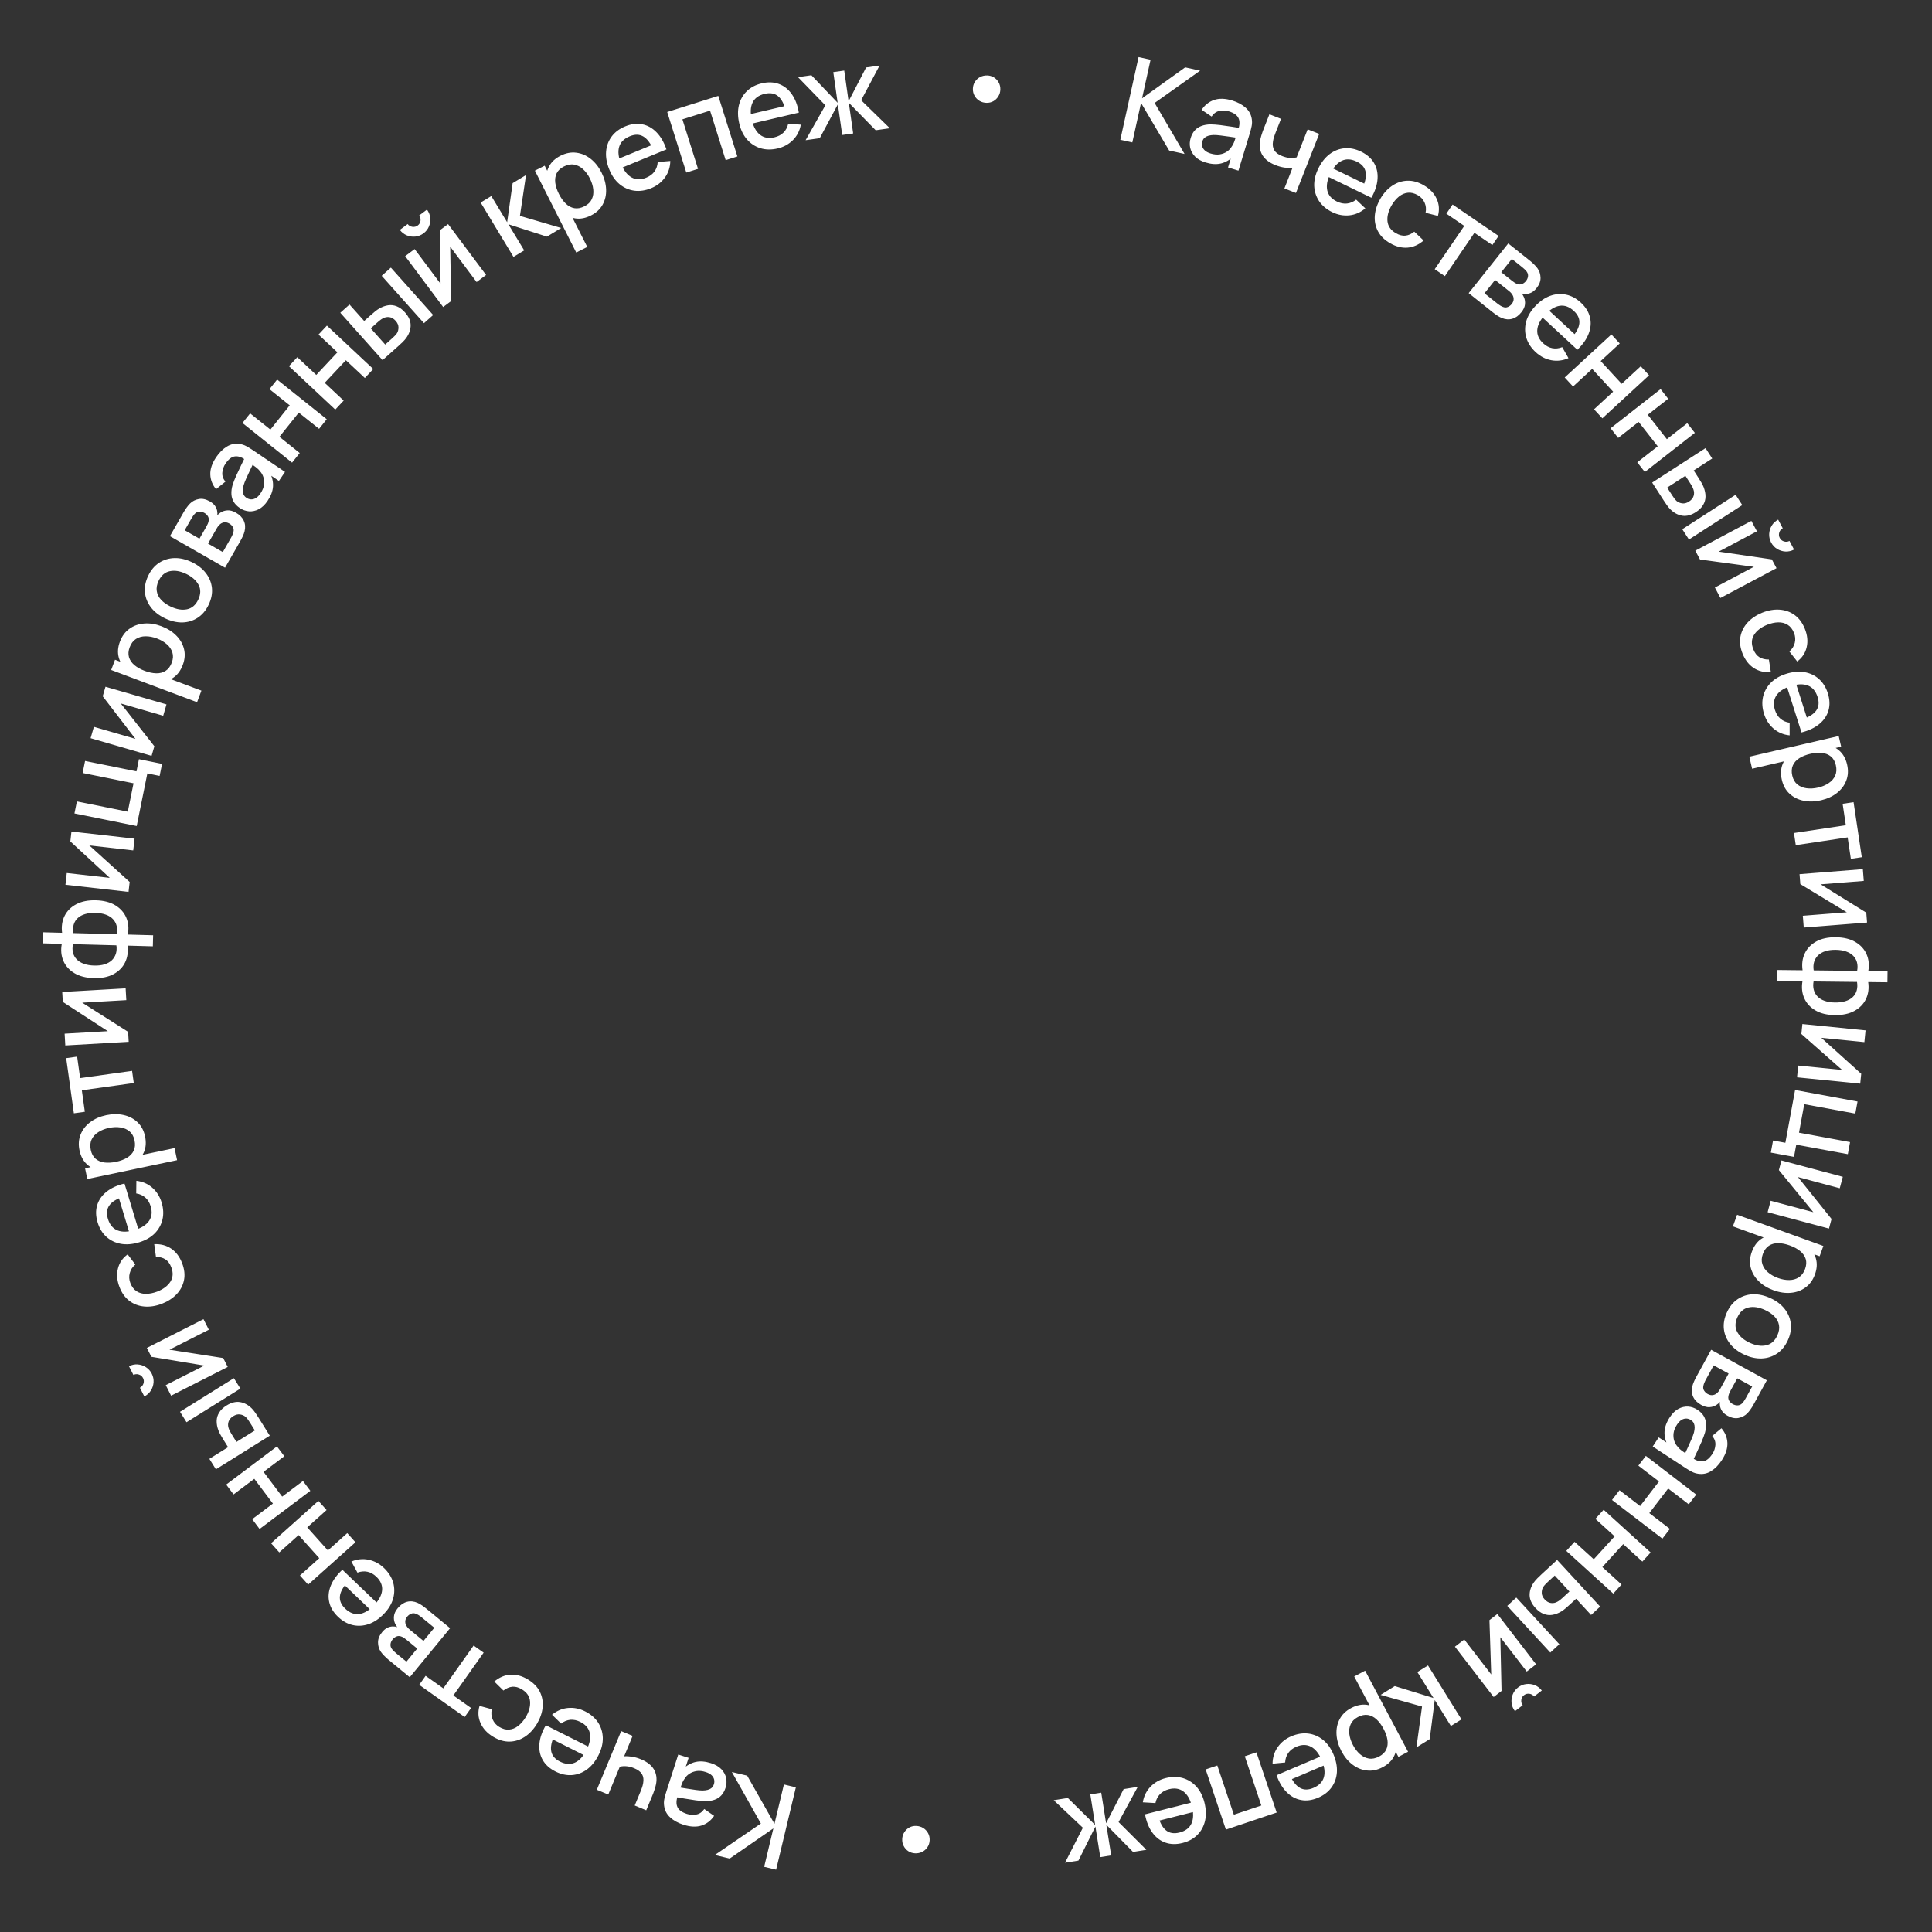 <?xml version="1.0" encoding="UTF-8"?> <svg xmlns="http://www.w3.org/2000/svg" width="230" height="230" viewBox="0 0 230 230" fill="none"><rect x="0" y="0" width="230" height="230" fill="#333333" stroke="none"/><path d="M133.37 16.637L135.543 6.794L136.972 7.109L135.958 11.703L141.093 8.019L142.871 8.412L137.456 12.256L141.019 18.326L139.187 17.921L135.837 12.25L134.799 16.953L133.37 16.637ZM143.529 19.343C142.994 19.18 142.575 18.946 142.273 18.639C141.973 18.328 141.778 17.981 141.69 17.598C141.607 17.212 141.626 16.823 141.746 16.43C141.857 16.064 142.02 15.762 142.234 15.524C142.447 15.287 142.711 15.111 143.024 14.997C143.338 14.878 143.699 14.814 144.106 14.807C144.456 14.811 144.845 14.839 145.273 14.891C145.701 14.944 146.147 15.006 146.613 15.08C147.083 15.155 147.548 15.228 148.009 15.3L147.415 15.427C147.596 14.862 147.604 14.406 147.436 14.057C147.275 13.706 146.893 13.438 146.291 13.255C145.911 13.139 145.536 13.123 145.164 13.205C144.794 13.282 144.485 13.505 144.236 13.873L143.053 13.074C143.42 12.508 143.91 12.118 144.521 11.904C145.137 11.691 145.863 11.712 146.697 11.966C147.345 12.164 147.873 12.447 148.283 12.815C148.699 13.181 148.945 13.636 149.023 14.182C149.067 14.454 149.062 14.726 149.009 14.997C148.955 15.269 148.883 15.556 148.79 15.86L147.434 20.313L146.195 19.936L146.699 18.282L146.875 18.57C146.407 19.032 145.9 19.329 145.352 19.46C144.811 19.587 144.203 19.549 143.529 19.343ZM144.126 18.274C144.523 18.395 144.886 18.43 145.213 18.378C145.543 18.322 145.828 18.212 146.068 18.046C146.309 17.88 146.492 17.687 146.618 17.467C146.759 17.276 146.875 17.047 146.965 16.782C147.06 16.519 147.132 16.306 147.181 16.146L147.586 16.452C147.123 16.384 146.703 16.322 146.325 16.265C145.947 16.209 145.603 16.163 145.292 16.126C144.987 16.087 144.709 16.069 144.46 16.071C144.248 16.079 144.051 16.107 143.871 16.155C143.695 16.204 143.542 16.282 143.412 16.388C143.286 16.496 143.194 16.646 143.136 16.838C143.079 17.026 143.073 17.214 143.118 17.404C143.164 17.588 143.268 17.757 143.432 17.909C143.595 18.061 143.827 18.183 144.126 18.274ZM152.906 22.431L153.87 19.982C153.583 20.009 153.263 19.999 152.911 19.951C152.561 19.898 152.208 19.802 151.852 19.661C151.131 19.378 150.614 18.989 150.302 18.495C149.996 17.998 149.898 17.418 150.009 16.755C150.046 16.559 150.093 16.362 150.151 16.164C150.211 15.962 150.27 15.779 150.329 15.617C150.392 15.456 150.439 15.337 150.47 15.259L151.121 13.604L152.502 14.148L151.851 15.802C151.806 15.915 151.752 16.067 151.687 16.257C151.624 16.442 151.578 16.63 151.548 16.819C151.477 17.242 151.528 17.598 151.7 17.887C151.874 18.171 152.187 18.402 152.638 18.579C152.964 18.707 153.273 18.782 153.567 18.802C153.866 18.819 154.131 18.796 154.362 18.731L155.674 15.396L157.048 15.937L154.28 22.972L152.906 22.431ZM158.611 25.26C157.935 24.931 157.413 24.496 157.043 23.954C156.68 23.409 156.484 22.803 156.455 22.135C156.433 21.465 156.592 20.78 156.932 20.079C157.293 19.336 157.745 18.759 158.287 18.348C158.833 17.938 159.428 17.706 160.072 17.651C160.717 17.595 161.37 17.728 162.034 18.05C162.726 18.387 163.238 18.835 163.568 19.394C163.9 19.95 164.042 20.582 163.994 21.29C163.95 22 163.705 22.75 163.259 23.54L161.943 22.901L162.175 22.422C162.55 21.629 162.682 20.972 162.572 20.452C162.466 19.933 162.115 19.529 161.519 19.24C160.859 18.92 160.263 18.887 159.73 19.142C159.196 19.396 158.739 19.916 158.358 20.701C157.995 21.448 157.88 22.108 158.012 22.681C158.145 23.249 158.525 23.685 159.151 23.988C159.562 24.188 159.962 24.268 160.349 24.228C160.743 24.186 161.109 24.031 161.446 23.765L162.538 24.8C161.978 25.281 161.348 25.558 160.648 25.633C159.949 25.704 159.27 25.58 158.611 25.26ZM157.749 20.865L158.248 19.838L163.103 22.195L162.604 23.222L157.749 20.865ZM165.474 28.945C164.805 28.555 164.323 28.075 164.029 27.504C163.736 26.933 163.615 26.314 163.669 25.649C163.726 24.985 163.945 24.322 164.327 23.658C164.723 22.987 165.199 22.468 165.753 22.1C166.311 21.728 166.911 21.532 167.554 21.513C168.197 21.493 168.85 21.676 169.511 22.062C170.224 22.478 170.73 23.01 171.027 23.659C171.328 24.309 171.38 24.99 171.181 25.701L169.712 25.331C169.801 24.891 169.761 24.487 169.592 24.119C169.43 23.748 169.165 23.456 168.798 23.242C168.383 23 167.985 22.901 167.603 22.943C167.225 22.982 166.872 23.133 166.545 23.396C166.219 23.659 165.927 24.008 165.669 24.441C165.281 25.116 165.117 25.75 165.177 26.341C165.241 26.935 165.572 27.406 166.168 27.754C166.576 27.991 166.958 28.09 167.316 28.05C167.681 28.009 168.032 27.852 168.369 27.578L169.475 28.628C168.89 29.141 168.252 29.425 167.56 29.481C166.871 29.533 166.175 29.354 165.474 28.945ZM170.8 32.048L174.32 26.891L172.186 25.435L172.928 24.348L178.404 28.085L177.662 29.172L175.528 27.716L172.008 32.873L170.8 32.048ZM174.843 34.895L179.553 28.981L182.154 31.053C182.325 31.189 182.488 31.337 182.642 31.495C182.799 31.65 182.929 31.798 183.031 31.939C183.264 32.262 183.385 32.633 183.397 33.054C183.411 33.471 183.252 33.887 182.92 34.303C182.731 34.541 182.535 34.712 182.331 34.818C182.13 34.921 181.919 34.98 181.699 34.995C181.599 34.999 181.501 34.995 181.403 34.983C181.306 34.971 181.215 34.95 181.132 34.919C181.25 35.049 181.345 35.202 181.418 35.38C181.535 35.646 181.577 35.93 181.545 36.233C181.519 36.534 181.374 36.851 181.11 37.183C180.793 37.581 180.43 37.838 180.021 37.954C179.616 38.067 179.196 38.031 178.764 37.848C178.593 37.777 178.414 37.68 178.228 37.555C178.044 37.433 177.867 37.303 177.695 37.167L174.843 34.895ZM176.723 34.916L178.344 36.206C178.421 36.268 178.514 36.33 178.624 36.394C178.734 36.458 178.838 36.508 178.935 36.543C179.14 36.623 179.331 36.623 179.508 36.543C179.688 36.466 179.84 36.351 179.962 36.198C180.128 35.99 180.205 35.78 180.194 35.569C180.187 35.353 180.113 35.161 179.975 34.991C179.922 34.907 179.853 34.828 179.769 34.755C179.684 34.681 179.61 34.62 179.548 34.571L177.988 33.328L176.723 34.916ZM178.721 32.408L180.002 33.428C180.108 33.513 180.22 33.593 180.338 33.669C180.459 33.742 180.573 33.794 180.679 33.825C180.865 33.883 181.044 33.877 181.215 33.804C181.389 33.728 181.537 33.613 181.659 33.46C181.793 33.292 181.874 33.112 181.902 32.919C181.93 32.727 181.888 32.544 181.775 32.371C181.698 32.25 181.592 32.133 181.456 32.018C181.327 31.904 181.244 31.831 181.207 31.802L179.981 30.826L178.721 32.408ZM182.831 41.934C182.28 41.424 181.906 40.856 181.71 40.229C181.521 39.603 181.509 38.966 181.675 38.319C181.848 37.671 182.199 37.062 182.729 36.489C183.29 35.883 183.889 35.462 184.527 35.226C185.169 34.993 185.806 34.943 186.438 35.077C187.071 35.211 187.658 35.528 188.199 36.029C188.764 36.552 189.124 37.129 189.277 37.76C189.434 38.388 189.386 39.034 189.134 39.698C188.886 40.365 188.434 41.011 187.778 41.638L186.704 40.644L187.066 40.254C187.655 39.603 187.972 39.013 188.017 38.483C188.066 37.956 187.847 37.468 187.361 37.018C186.823 36.52 186.262 36.316 185.678 36.404C185.093 36.493 184.505 36.858 183.912 37.498C183.348 38.108 183.046 38.706 183.006 39.292C182.969 39.875 183.206 40.402 183.717 40.874C184.052 41.185 184.411 41.377 184.794 41.452C185.183 41.526 185.578 41.484 185.978 41.327L186.722 42.635C186.047 42.932 185.363 43.015 184.671 42.883C183.983 42.748 183.369 42.432 182.831 41.934ZM183.282 37.478L184.057 36.641L188.019 40.306L187.244 41.144L183.282 37.478ZM186.274 44.938L191.833 39.815L192.824 40.89L190.555 42.983L193.055 45.695L195.325 43.603L196.316 44.678L190.757 49.802L189.766 48.727L192.041 46.63L189.541 43.917L187.266 46.014L186.274 44.938ZM191.737 50.981L197.691 46.322L198.593 47.474L196.162 49.377L198.435 52.282L200.866 50.38L201.768 51.532L195.814 56.191L194.913 55.039L197.349 53.132L195.076 50.227L192.639 52.133L191.737 50.981ZM196.688 57.45L203.039 53.349L203.836 54.584L201.631 56.008L202.17 56.843C202.287 57.024 202.408 57.22 202.535 57.433C202.661 57.646 202.755 57.835 202.818 58C202.967 58.387 203.041 58.759 203.038 59.116C203.035 59.473 202.94 59.807 202.752 60.118C202.57 60.43 202.281 60.713 201.885 60.969C201.332 61.326 200.799 61.468 200.284 61.394C199.774 61.318 199.304 61.072 198.874 60.655C198.737 60.521 198.594 60.35 198.443 60.142C198.298 59.935 198.168 59.742 198.051 59.562L196.688 57.45ZM198.473 58.047L199.085 58.994C199.15 59.096 199.228 59.207 199.317 59.328C199.406 59.448 199.498 59.552 199.594 59.641C199.767 59.789 199.987 59.884 200.252 59.924C200.516 59.964 200.79 59.893 201.072 59.711C201.362 59.523 201.545 59.3 201.622 59.039C201.701 58.783 201.693 58.526 201.6 58.27C201.562 58.15 201.51 58.031 201.444 57.912C201.381 57.797 201.318 57.691 201.255 57.593L200.643 56.646L198.473 58.047ZM200.273 63.002L206.624 58.901L207.417 60.13L201.066 64.231L200.273 63.002ZM210.852 64.587C210.679 64.261 210.601 63.92 210.617 63.563C210.635 63.209 210.736 62.881 210.918 62.578C211.101 62.275 211.357 62.036 211.687 61.861L212.232 62.887C212.026 62.997 211.888 63.165 211.818 63.392C211.749 63.619 211.769 63.836 211.878 64.042C211.99 64.252 212.158 64.39 212.383 64.455C212.61 64.525 212.827 64.505 213.033 64.396L213.578 65.422C213.248 65.597 212.907 65.675 212.553 65.657C212.2 65.638 211.871 65.536 211.566 65.349C211.263 65.167 211.025 64.913 210.852 64.587ZM211.491 67.64L204.814 71.187L204.154 69.944L208.797 67.478L202.381 66.606L201.823 65.555L208.499 62.008L209.159 63.251L204.609 65.668L210.936 66.595L211.491 67.64ZM207.456 77.825C207.165 77.108 207.078 76.433 207.194 75.802C207.311 75.17 207.594 74.607 208.043 74.113C208.494 73.623 209.073 73.232 209.781 72.94C210.505 72.651 211.199 72.531 211.863 72.579C212.531 72.625 213.126 72.837 213.646 73.215C214.167 73.593 214.572 74.137 214.859 74.846C215.17 75.611 215.244 76.341 215.083 77.036C214.923 77.736 214.548 78.306 213.956 78.747L213.02 77.556C213.359 77.262 213.574 76.918 213.666 76.523C213.764 76.131 213.733 75.738 213.573 75.345C213.393 74.899 213.139 74.577 212.811 74.377C212.488 74.176 212.116 74.08 211.697 74.089C211.278 74.098 210.833 74.195 210.365 74.38C209.644 74.677 209.127 75.078 208.813 75.583C208.501 76.093 208.475 76.667 208.734 77.307C208.911 77.744 209.154 78.056 209.461 78.243C209.775 78.433 210.149 78.524 210.583 78.514L210.817 80.02C210.04 80.068 209.361 79.903 208.78 79.525C208.203 79.144 207.761 78.578 207.456 77.825ZM210.015 85.015C209.787 84.299 209.742 83.62 209.88 82.978C210.024 82.34 210.328 81.78 210.792 81.299C211.261 80.821 211.867 80.464 212.61 80.227C213.397 79.976 214.126 79.905 214.798 80.014C215.471 80.127 216.049 80.398 216.534 80.827C217.018 81.255 217.372 81.82 217.597 82.523C217.831 83.256 217.859 83.936 217.681 84.561C217.507 85.184 217.148 85.723 216.602 86.176C216.057 86.634 215.345 86.974 214.466 87.195L214.021 85.802L214.528 85.64C215.361 85.364 215.928 85.007 216.229 84.568C216.531 84.134 216.581 83.601 216.38 82.97C216.157 82.272 215.77 81.817 215.218 81.606C214.665 81.396 213.974 81.423 213.142 81.688C212.351 81.941 211.793 82.312 211.47 82.802C211.15 83.291 211.096 83.867 211.308 84.529C211.447 84.965 211.664 85.309 211.961 85.562C212.263 85.819 212.627 85.977 213.053 86.037L213.055 87.542C212.321 87.468 211.686 87.203 211.148 86.747C210.616 86.29 210.238 85.713 210.015 85.015ZM212.604 81.36L213.691 81.013L215.331 86.155L214.244 86.502L212.604 81.36ZM212.125 92.838C211.962 92.134 211.996 91.503 212.226 90.947C212.461 90.389 212.844 89.92 213.374 89.539C213.903 89.158 214.536 88.882 215.273 88.711C216.009 88.541 216.699 88.508 217.341 88.614C217.984 88.723 218.529 88.976 218.975 89.371C219.426 89.769 219.733 90.316 219.893 91.012C220.053 91.703 220.021 92.338 219.795 92.917C219.576 93.5 219.204 93.995 218.681 94.404C218.162 94.811 217.532 95.1 216.791 95.272C216.055 95.442 215.359 95.46 214.705 95.324C214.056 95.191 213.504 94.914 213.047 94.493C212.591 94.076 212.284 93.525 212.125 92.838ZM208.255 90.084L218.894 87.622L219.187 88.891L213.888 90.117L213.926 90.281L208.586 91.516L208.255 90.084ZM213.368 92.342C213.474 92.797 213.676 93.145 213.977 93.387C214.278 93.633 214.641 93.784 215.066 93.839C215.496 93.898 215.954 93.871 216.441 93.758C216.923 93.647 217.342 93.471 217.698 93.23C218.055 92.994 218.315 92.697 218.476 92.339C218.637 91.98 218.663 91.565 218.554 91.092C218.451 90.646 218.257 90.303 217.971 90.063C217.687 89.827 217.332 89.684 216.909 89.633C216.486 89.587 216.02 89.623 215.511 89.741C215.002 89.859 214.568 90.031 214.208 90.258C213.849 90.485 213.592 90.772 213.437 91.119C213.283 91.466 213.26 91.874 213.368 92.342ZM213.568 99.166L219.743 98.243L219.361 95.689L220.663 95.494L221.643 102.05L220.341 102.245L219.959 99.69L213.784 100.613L213.568 99.166ZM222.27 109.828L214.734 110.423L214.623 109.02L219.864 108.607L214.326 105.252L214.232 104.066L221.768 103.471L221.879 104.873L216.743 105.279L222.177 108.648L222.27 109.828ZM211.577 115.475L214.594 115.509C214.485 114.77 214.572 114.101 214.854 113.502C215.136 112.904 215.59 112.43 216.214 112.083C216.839 111.735 217.615 111.566 218.544 111.577C219.473 111.587 220.248 111.773 220.869 112.135C221.49 112.496 221.935 112.98 222.204 113.585C222.472 114.19 222.544 114.86 222.419 115.596L224.708 115.622L224.693 116.938L222.405 116.912C222.513 117.651 222.426 118.319 222.144 118.918C221.862 119.517 221.406 119.99 220.777 120.338C220.148 120.686 219.369 120.854 218.44 120.844C217.512 120.834 216.739 120.648 216.122 120.286C215.506 119.924 215.063 119.441 214.795 118.836C214.526 118.231 214.454 117.561 214.579 116.825L211.562 116.791L211.577 115.475ZM215.917 115.523L221.089 115.581C221.159 115.204 221.151 114.861 221.066 114.552C220.981 114.248 220.827 113.987 220.606 113.77C220.389 113.553 220.104 113.384 219.75 113.263C219.402 113.143 218.994 113.08 218.527 113.074C218.061 113.069 217.652 113.123 217.3 113.236C216.949 113.353 216.66 113.52 216.434 113.737C216.212 113.959 216.055 114.221 215.963 114.523C215.875 114.825 215.86 115.159 215.917 115.523ZM215.902 116.839C215.837 117.203 215.845 117.536 215.926 117.841C216.006 118.145 216.155 118.408 216.372 118.63C216.589 118.856 216.871 119.03 217.22 119.15C217.573 119.276 217.986 119.341 218.457 119.346C218.933 119.351 219.347 119.298 219.698 119.185C220.054 119.072 220.343 118.91 220.564 118.698C220.791 118.485 220.948 118.226 221.035 117.919C221.123 117.616 221.136 117.276 221.075 116.897L215.902 116.839ZM221.456 129.006L213.934 128.253L214.074 126.853L219.305 127.377L214.45 123.092L214.569 121.908L222.091 122.661L221.951 124.061L216.825 123.548L221.574 127.829L221.456 129.006ZM211.078 135.776L212.544 136.046L213.702 129.761L221.137 131.131L220.872 132.57L214.793 131.45L214.168 134.843L220.246 135.964L219.981 137.402L213.841 136.271L213.573 137.723L210.813 137.215L211.078 135.776ZM217.736 146.26L210.433 144.308L210.796 142.948L215.875 144.306L211.772 139.297L212.079 138.147L219.383 140.099L219.019 141.458L214.042 140.128L218.042 145.117L217.736 146.26ZM208.551 149.03C208.797 148.35 209.168 147.839 209.664 147.497C210.164 147.157 210.74 146.971 211.392 146.939C212.044 146.907 212.725 147.019 213.436 147.277C214.147 147.534 214.743 147.881 215.225 148.319C215.706 148.76 216.026 149.268 216.185 149.842C216.347 150.422 216.307 151.048 216.064 151.719C215.823 152.386 215.45 152.901 214.946 153.265C214.445 153.635 213.864 153.849 213.203 153.907C212.546 153.967 211.86 153.868 211.144 153.609C210.434 153.351 209.841 152.988 209.365 152.518C208.893 152.054 208.58 151.522 208.425 150.92C208.269 150.322 208.311 149.692 208.551 149.03ZM206.799 144.614L217.067 148.33L216.624 149.555L211.51 147.704L211.453 147.862L206.299 145.996L206.799 144.614ZM209.864 149.289C209.705 149.728 209.686 150.13 209.807 150.497C209.926 150.867 210.148 151.191 210.475 151.468C210.804 151.751 211.204 151.977 211.673 152.147C212.138 152.316 212.586 152.396 213.016 152.388C213.444 152.384 213.823 152.275 214.153 152.062C214.483 151.849 214.731 151.515 214.896 151.058C215.052 150.628 215.075 150.235 214.966 149.878C214.856 149.525 214.636 149.212 214.308 148.94C213.978 148.671 213.568 148.448 213.076 148.271C212.585 148.093 212.127 148.001 211.702 147.996C211.277 147.991 210.905 148.093 210.587 148.3C210.269 148.507 210.028 148.837 209.864 149.289ZM205.579 156.248C205.892 155.56 206.318 155.034 206.858 154.669C207.398 154.305 208.003 154.108 208.672 154.079C209.344 154.056 210.037 154.207 210.75 154.532C211.468 154.858 212.035 155.286 212.451 155.813C212.872 156.343 213.118 156.929 213.19 157.572C213.266 158.216 213.15 158.876 212.843 159.552C212.53 160.24 212.103 160.766 211.563 161.131C211.023 161.495 210.419 161.692 209.749 161.721C209.08 161.749 208.391 161.603 207.681 161.28C206.963 160.953 206.394 160.525 205.974 159.996C205.556 159.472 205.306 158.887 205.226 158.241C205.15 157.596 205.268 156.932 205.579 156.248ZM206.834 156.819C206.535 157.477 206.532 158.069 206.827 158.592C207.125 159.122 207.624 159.547 208.325 159.865C209.043 160.192 209.691 160.287 210.271 160.151C210.853 160.021 211.292 159.631 211.588 158.981C211.79 158.535 211.856 158.121 211.783 157.739C211.715 157.36 211.534 157.019 211.241 156.716C210.952 156.416 210.574 156.159 210.107 155.947C209.385 155.618 208.732 155.521 208.148 155.655C207.564 155.79 207.126 156.178 206.834 156.819ZM203.711 160.688L210.339 164.323L208.74 167.239C208.634 167.431 208.517 167.617 208.387 167.795C208.261 167.976 208.137 168.129 208.015 168.254C207.737 168.538 207.392 168.721 206.979 168.804C206.571 168.888 206.133 168.803 205.667 168.547C205.401 168.401 205.198 168.237 205.059 168.054C204.924 167.873 204.83 167.676 204.778 167.461C204.756 167.364 204.743 167.266 204.739 167.168C204.734 167.069 204.74 166.977 204.756 166.89C204.648 167.027 204.513 167.148 204.35 167.25C204.108 167.41 203.835 167.5 203.532 167.52C203.23 167.546 202.893 167.457 202.521 167.252C202.075 167.008 201.76 166.694 201.576 166.311C201.396 165.93 201.36 165.511 201.467 165.054C201.508 164.874 201.573 164.681 201.665 164.476C201.754 164.274 201.851 164.077 201.957 163.885L203.711 160.688ZM204.01 162.544L203.013 164.361C202.966 164.447 202.92 164.549 202.876 164.669C202.832 164.788 202.8 164.899 202.782 165.001C202.738 165.216 202.771 165.404 202.879 165.565C202.986 165.73 203.125 165.859 203.297 165.954C203.53 166.082 203.75 166.122 203.956 166.076C204.167 166.032 204.344 165.927 204.489 165.761C204.562 165.695 204.628 165.614 204.686 165.518C204.744 165.422 204.792 165.339 204.83 165.27L205.789 163.52L204.01 162.544ZM206.82 164.086L206.033 165.522C205.968 165.641 205.908 165.765 205.852 165.894C205.801 166.026 205.77 166.147 205.757 166.257C205.731 166.451 205.768 166.625 205.869 166.782C205.973 166.94 206.112 167.067 206.284 167.161C206.472 167.264 206.663 167.313 206.857 167.308C207.052 167.303 207.225 167.23 207.376 167.09C207.482 166.993 207.58 166.869 207.67 166.715C207.761 166.569 207.818 166.475 207.84 166.434L208.594 165.059L206.82 164.086ZM198.783 168.727C199.09 168.259 199.433 167.923 199.812 167.719C200.195 167.518 200.582 167.429 200.975 167.452C201.368 167.481 201.737 167.609 202.08 167.834C202.4 168.044 202.644 168.285 202.812 168.556C202.98 168.828 203.075 169.13 203.097 169.463C203.122 169.798 203.082 170.162 202.975 170.555C202.873 170.89 202.736 171.255 202.566 171.651C202.395 172.047 202.21 172.458 202.008 172.884C201.804 173.314 201.603 173.74 201.405 174.163L201.45 173.556C201.941 173.889 202.377 174.024 202.758 173.962C203.141 173.906 203.505 173.615 203.85 173.088C204.068 172.756 204.189 172.4 204.215 172.021C204.244 171.644 204.117 171.285 203.834 170.943L204.934 170.031C205.374 170.543 205.611 171.122 205.644 171.769C205.675 172.42 205.451 173.111 204.972 173.84C204.601 174.406 204.181 174.834 203.713 175.124C203.245 175.42 202.738 175.528 202.193 175.45C201.919 175.415 201.66 175.335 201.414 175.207C201.169 175.079 200.913 174.929 200.648 174.755L196.755 172.202L197.465 171.119L198.911 172.067L198.586 172.155C198.273 171.576 198.131 171.006 198.159 170.444C198.188 169.889 198.396 169.316 198.783 168.727ZM199.642 169.6C199.414 169.947 199.279 170.285 199.236 170.615C199.197 170.946 199.223 171.251 199.315 171.528C199.406 171.806 199.54 172.036 199.716 172.218C199.86 172.408 200.046 172.583 200.275 172.744C200.502 172.909 200.685 173.038 200.826 173.13L200.418 173.432C200.613 173.008 200.791 172.622 200.951 172.275C201.112 171.928 201.253 171.611 201.375 171.322C201.498 171.041 201.594 170.78 201.662 170.54C201.714 170.334 201.742 170.137 201.747 169.951C201.75 169.768 201.718 169.6 201.652 169.445C201.584 169.294 201.465 169.163 201.298 169.053C201.134 168.946 200.955 168.887 200.76 168.877C200.57 168.869 200.379 168.923 200.187 169.037C199.995 169.151 199.813 169.338 199.642 169.6ZM195.935 173.321L201.932 177.925L201.041 179.085L198.592 177.205L196.346 180.131L198.795 182.011L197.904 183.172L191.907 178.568L192.798 177.407L195.252 179.292L197.498 176.365L195.044 174.481L195.935 173.321ZM190.911 179.733L196.506 184.817L195.522 185.9L193.237 183.824L190.756 186.554L193.041 188.63L192.057 189.713L186.462 184.629L187.446 183.546L189.736 185.627L192.217 182.897L189.927 180.816L190.911 179.733ZM185.369 185.704L190.494 191.262L189.414 192.258L187.634 190.328L186.903 191.002C186.746 191.148 186.573 191.301 186.385 191.462C186.196 191.623 186.026 191.748 185.874 191.838C185.519 192.051 185.165 192.187 184.812 192.245C184.46 192.304 184.115 192.267 183.776 192.134C183.438 192.008 183.109 191.772 182.79 191.425C182.343 190.942 182.113 190.44 182.097 189.921C182.085 189.406 182.248 188.9 182.585 188.405C182.693 188.248 182.837 188.077 183.017 187.893C183.196 187.715 183.364 187.553 183.522 187.408L185.369 185.704ZM185.086 187.565L184.257 188.329C184.168 188.412 184.072 188.507 183.968 188.615C183.865 188.723 183.778 188.832 183.707 188.941C183.59 189.138 183.535 189.37 183.541 189.638C183.546 189.906 183.663 190.163 183.891 190.41C184.125 190.664 184.377 190.806 184.646 190.837C184.912 190.871 185.164 190.82 185.4 190.684C185.512 190.626 185.62 190.554 185.726 190.469C185.829 190.388 185.923 190.307 186.008 190.228L186.837 189.464L185.086 187.565ZM180.511 190.184L185.637 195.741L184.561 196.733L179.436 191.176L180.511 190.184ZM180.721 200.885C181.013 200.66 181.337 200.526 181.692 200.482C182.043 200.442 182.383 200.486 182.713 200.615C183.042 200.744 183.32 200.957 183.548 201.253L182.627 201.962C182.485 201.777 182.296 201.669 182.06 201.638C181.825 201.608 181.615 201.664 181.43 201.806C181.241 201.951 181.133 202.14 181.106 202.373C181.076 202.608 181.132 202.819 181.274 203.004L180.353 203.712C180.126 203.417 179.991 203.093 179.95 202.742C179.91 202.39 179.956 202.049 180.089 201.716C180.218 201.387 180.429 201.11 180.721 200.885ZM177.817 202.025L173.205 196.035L174.32 195.177L177.527 199.342L177.315 192.871L178.258 192.145L182.87 198.135L181.755 198.993L178.612 194.911L178.755 201.303L177.817 202.025ZM169.999 198.267L173.985 204.691L172.725 205.474L170.803 202.383L170.204 207.041L168.623 208.025L169.29 203.159L164.358 201.774L166.046 200.725L170.655 202.145L168.733 199.054L169.999 198.267ZM160.848 203.342C161.487 203.003 162.105 202.874 162.702 202.953C163.301 203.037 163.853 203.286 164.358 203.7C164.862 204.114 165.291 204.655 165.645 205.323C165.999 205.991 166.208 206.649 166.271 207.297C166.33 207.947 166.226 208.538 165.959 209.071C165.69 209.609 165.24 210.046 164.609 210.38C163.982 210.712 163.36 210.844 162.743 210.775C162.123 210.712 161.549 210.48 161.02 210.079C160.493 209.683 160.051 209.148 159.695 208.476C159.341 207.808 159.146 207.14 159.109 206.473C159.071 205.812 159.196 205.207 159.486 204.658C159.772 204.11 160.226 203.672 160.848 203.342ZM162.516 198.893L167.628 208.543L166.478 209.152L163.931 204.346L163.783 204.425L161.217 199.582L162.516 198.893ZM161.647 204.416C161.235 204.634 160.95 204.92 160.794 205.272C160.633 205.626 160.58 206.016 160.636 206.44C160.69 206.871 160.834 207.307 161.068 207.749C161.3 208.186 161.577 208.545 161.901 208.828C162.221 209.113 162.575 209.287 162.963 209.351C163.35 209.415 163.759 209.333 164.188 209.106C164.592 208.892 164.873 208.616 165.032 208.278C165.187 207.943 165.235 207.564 165.175 207.141C165.11 206.721 164.956 206.28 164.711 205.818C164.467 205.356 164.188 204.981 163.877 204.692C163.565 204.403 163.222 204.228 162.847 204.168C162.472 204.108 162.072 204.191 161.647 204.416ZM153.727 206.701C154.419 206.407 155.09 206.298 155.742 206.376C156.391 206.459 156.977 206.709 157.5 207.126C158.02 207.549 158.432 208.119 158.738 208.836C159.061 209.595 159.2 210.315 159.155 210.994C159.105 211.674 158.89 212.276 158.508 212.798C158.127 213.321 157.598 213.727 156.919 214.016C156.211 214.317 155.537 214.409 154.899 214.291C154.261 214.177 153.692 213.869 153.189 213.368C152.682 212.869 152.277 212.191 151.974 211.337L153.32 210.763L153.528 211.253C153.881 212.056 154.289 212.587 154.755 212.845C155.215 213.106 155.751 213.106 156.36 212.846C157.034 212.559 157.45 212.131 157.609 211.561C157.767 210.992 157.675 210.305 157.333 209.503C157.007 208.738 156.585 208.218 156.067 207.942C155.55 207.67 154.972 207.67 154.332 207.943C153.912 208.122 153.589 208.371 153.365 208.69C153.138 209.015 153.014 209.392 152.995 209.821L151.496 209.965C151.501 209.227 151.706 208.57 152.109 207.992C152.514 207.419 153.053 206.989 153.727 206.701ZM157.609 208.936L158.056 209.986L153.091 212.101L152.644 211.051L157.609 208.936ZM149.577 208.615L151.986 215.781L145.941 217.813L143.532 210.647L144.919 210.18L146.888 216.039L150.159 214.94L148.19 209.081L149.577 208.615ZM138.757 211.683C139.485 211.499 140.165 211.495 140.797 211.672C141.426 211.854 141.967 212.191 142.419 212.684C142.867 213.181 143.187 213.808 143.379 214.563C143.582 215.364 143.608 216.096 143.459 216.76C143.305 217.425 142.999 217.986 142.542 218.444C142.085 218.901 141.499 219.221 140.785 219.402C140.038 219.591 139.358 219.578 138.745 219.362C138.134 219.151 137.618 218.76 137.198 218.187C136.774 217.616 136.478 216.884 136.31 215.993L137.729 215.634L137.859 216.149C138.084 216.998 138.406 217.585 138.826 217.912C139.241 218.24 139.77 218.323 140.412 218.16C141.122 217.98 141.599 217.621 141.843 217.083C142.087 216.544 142.102 215.852 141.888 215.006C141.684 214.201 141.347 213.622 140.877 213.269C140.409 212.921 139.837 212.832 139.163 213.003C138.72 213.115 138.363 213.311 138.092 213.592C137.818 213.878 137.638 214.232 137.552 214.653L136.049 214.564C136.168 213.836 136.471 213.218 136.959 212.709C137.447 212.205 138.047 211.863 138.757 211.683ZM142.248 214.489L142.528 215.595L137.296 216.92L137.016 215.814L142.248 214.489ZM135.447 212.725L133.164 216.915L136.474 220.217L134.883 220.469L131.706 217.239L132.284 220.882L130.984 221.089L130.406 217.445L128.385 221.501L126.788 221.755L128.912 217.59L125.443 214.313L127.123 214.047L130.377 217.265L129.799 213.622L131.099 213.416L131.677 217.059L133.767 212.992L135.447 212.725ZM109.093 217.375C109.4 217.391 109.676 217.476 109.921 217.629C110.165 217.786 110.355 217.992 110.491 218.247C110.628 218.502 110.688 218.783 110.672 219.091C110.656 219.403 110.566 219.679 110.404 219.918C110.242 220.157 110.032 220.34 109.773 220.467C109.514 220.593 109.231 220.649 108.923 220.633C108.634 220.618 108.372 220.534 108.137 220.382C107.902 220.229 107.719 220.026 107.587 219.771C107.451 219.516 107.391 219.233 107.407 218.921C107.423 218.613 107.512 218.34 107.674 218.1C107.832 217.861 108.035 217.675 108.285 217.543C108.535 217.416 108.804 217.36 109.093 217.375ZM94.745 212.781L92.395 222.584L90.972 222.242L92.069 217.668L86.868 221.258L85.098 220.834L90.581 217.088L87.128 210.955L88.952 211.392L92.2 217.123L93.323 212.44L94.745 212.781ZM84.634 209.9C85.167 210.071 85.582 210.313 85.879 210.624C86.175 210.939 86.364 211.289 86.446 211.673C86.523 212.061 86.498 212.45 86.373 212.841C86.255 213.205 86.088 213.504 85.871 213.738C85.654 213.973 85.388 214.144 85.073 214.254C84.757 214.368 84.395 214.426 83.988 214.428C83.638 214.418 83.25 214.384 82.823 214.325C82.395 214.267 81.95 214.197 81.485 214.116C81.017 214.034 80.552 213.954 80.093 213.875L80.689 213.758C80.499 214.319 80.485 214.775 80.646 215.126C80.802 215.48 81.18 215.753 81.78 215.946C82.157 216.067 82.533 216.09 82.905 216.013C83.276 215.942 83.589 215.723 83.843 215.359L85.014 216.176C84.638 216.737 84.143 217.119 83.528 217.324C82.909 217.527 82.184 217.495 81.353 217.228C80.709 217.021 80.185 216.73 79.781 216.355C79.371 215.984 79.131 215.524 79.062 214.977C79.022 214.705 79.031 214.433 79.088 214.163C79.146 213.892 79.223 213.605 79.32 213.303L80.744 208.871L81.977 209.267L81.448 210.914L81.277 210.623C81.751 210.168 82.263 209.879 82.812 209.756C83.356 209.637 83.963 209.685 84.634 209.9ZM84.021 210.961C83.626 210.834 83.263 210.793 82.935 210.84C82.605 210.891 82.318 210.997 82.075 211.159C81.832 211.321 81.646 211.511 81.517 211.73C81.373 211.919 81.253 212.145 81.159 212.409C81.06 212.671 80.985 212.882 80.933 213.042L80.534 212.73C80.995 212.805 81.414 212.873 81.791 212.935C82.168 212.998 82.512 213.049 82.822 213.09C83.127 213.134 83.404 213.157 83.653 213.158C83.866 213.153 84.062 213.128 84.243 213.083C84.42 213.037 84.574 212.962 84.706 212.857C84.833 212.751 84.927 212.602 84.989 212.411C85.049 212.224 85.058 212.036 85.016 211.846C84.972 211.661 84.87 211.491 84.709 211.336C84.548 211.181 84.319 211.056 84.021 210.961ZM75.312 206.653L74.303 209.084C74.59 209.061 74.909 209.078 75.26 209.133C75.61 209.192 75.961 209.295 76.315 209.442C77.03 209.739 77.539 210.137 77.842 210.637C78.139 211.139 78.225 211.721 78.103 212.382C78.062 212.577 78.011 212.773 77.949 212.97C77.886 213.171 77.823 213.353 77.761 213.514C77.695 213.673 77.646 213.792 77.614 213.869L76.932 215.511L75.561 214.942L76.243 213.3C76.29 213.188 76.347 213.038 76.415 212.849C76.482 212.664 76.532 212.478 76.564 212.289C76.644 211.867 76.6 211.51 76.433 211.219C76.264 210.931 75.956 210.695 75.508 210.509C75.184 210.374 74.876 210.295 74.584 210.269C74.285 210.246 74.02 210.265 73.787 210.325L72.413 213.635L71.049 213.068L73.948 206.086L75.312 206.653ZM69.652 203.734C70.323 204.072 70.839 204.515 71.201 205.062C71.556 205.612 71.743 206.221 71.762 206.889C71.775 207.559 71.606 208.242 71.256 208.938C70.884 209.676 70.424 210.246 69.877 210.65C69.325 211.051 68.726 211.275 68.081 211.321C67.436 211.367 66.784 211.224 66.126 210.893C65.438 210.547 64.933 210.091 64.611 209.527C64.287 208.967 64.154 208.333 64.213 207.625C64.267 206.916 64.522 206.17 64.98 205.386L66.286 206.044L66.047 206.519C65.661 207.307 65.519 207.962 65.622 208.484C65.721 209.004 66.066 209.413 66.658 209.711C67.312 210.041 67.908 210.082 68.445 209.835C68.982 209.588 69.447 209.075 69.839 208.296C70.213 207.554 70.338 206.896 70.214 206.321C70.089 205.751 69.715 205.31 69.094 204.997C68.686 204.791 68.287 204.706 67.899 204.74C67.504 204.777 67.137 204.926 66.796 205.188L65.719 204.136C66.286 203.664 66.92 203.395 67.621 203.331C68.321 203.27 68.998 203.404 69.652 203.734ZM70.45 208.141L69.937 209.16L65.117 206.733L65.63 205.714L70.45 208.141ZM62.85 199.939C63.513 200.341 63.986 200.829 64.27 201.405C64.553 201.981 64.663 202.602 64.598 203.267C64.529 203.929 64.299 204.589 63.906 205.245C63.497 205.909 63.013 206.42 62.452 206.779C61.888 207.141 61.285 207.326 60.641 207.334C59.998 207.342 59.349 207.148 58.694 206.751C57.988 206.323 57.492 205.782 57.206 205.128C56.916 204.472 56.877 203.79 57.087 203.083L58.55 203.479C58.454 203.917 58.486 204.322 58.649 204.693C58.805 205.066 59.064 205.363 59.427 205.583C59.838 205.832 60.235 205.939 60.617 205.903C60.996 205.871 61.351 205.727 61.682 205.469C62.013 205.211 62.312 204.868 62.577 204.439C62.977 203.771 63.152 203.14 63.102 202.548C63.048 201.953 62.726 201.476 62.135 201.118C61.732 200.874 61.352 200.768 60.993 200.802C60.628 200.837 60.274 200.988 59.932 201.255L58.844 200.186C59.438 199.684 60.081 199.411 60.774 199.367C61.464 199.327 62.156 199.518 62.85 199.939ZM57.578 196.744L53.971 201.841L56.08 203.333L55.319 204.407L49.908 200.578L50.669 199.504L52.777 200.996L56.384 195.899L57.578 196.744ZM53.584 193.831L48.782 199.67L46.214 197.559C46.045 197.419 45.884 197.269 45.733 197.108C45.578 196.951 45.451 196.801 45.35 196.658C45.123 196.332 45.007 195.959 45.003 195.538C44.995 195.121 45.16 194.707 45.498 194.296C45.691 194.062 45.89 193.893 46.095 193.79C46.298 193.691 46.51 193.636 46.731 193.624C46.83 193.621 46.928 193.626 47.026 193.64C47.123 193.654 47.213 193.677 47.296 193.708C47.18 193.577 47.087 193.422 47.017 193.243C46.904 192.976 46.867 192.691 46.904 192.389C46.934 192.087 47.084 191.773 47.354 191.445C47.677 191.052 48.044 190.801 48.454 190.691C48.861 190.585 49.28 190.627 49.71 190.817C49.879 190.89 50.056 190.991 50.241 191.119C50.422 191.243 50.598 191.376 50.767 191.515L53.584 193.831ZM51.704 193.781L50.104 192.465C50.028 192.402 49.936 192.339 49.827 192.273C49.717 192.207 49.615 192.156 49.518 192.119C49.315 192.036 49.123 192.033 48.945 192.11C48.764 192.184 48.611 192.297 48.486 192.448C48.317 192.654 48.236 192.862 48.244 193.074C48.248 193.289 48.318 193.483 48.454 193.655C48.506 193.74 48.573 193.819 48.657 193.894C48.74 193.969 48.813 194.031 48.874 194.082L50.415 195.349L51.704 193.781ZM49.668 196.257L48.403 195.217C48.298 195.131 48.188 195.049 48.07 194.971C47.95 194.896 47.837 194.842 47.731 194.81C47.547 194.748 47.368 194.752 47.196 194.822C47.02 194.896 46.871 195.008 46.746 195.159C46.61 195.325 46.526 195.504 46.495 195.696C46.464 195.888 46.503 196.072 46.613 196.246C46.688 196.368 46.793 196.488 46.927 196.604C47.054 196.721 47.136 196.794 47.172 196.824L48.383 197.82L49.668 196.257ZM45.71 186.663C46.253 187.183 46.617 187.757 46.803 188.387C46.981 189.017 46.982 189.654 46.805 190.298C46.621 190.942 46.26 191.546 45.721 192.109C45.15 192.706 44.543 193.117 43.901 193.342C43.256 193.565 42.618 193.603 41.988 193.459C41.357 193.314 40.776 192.987 40.243 192.477C39.687 191.945 39.337 191.362 39.195 190.728C39.049 190.097 39.107 189.452 39.37 188.793C39.63 188.13 40.092 187.492 40.759 186.876L41.816 187.888L41.448 188.272C40.848 188.912 40.521 189.497 40.467 190.026C40.409 190.553 40.619 191.045 41.098 191.503C41.627 192.009 42.185 192.223 42.771 192.144C43.357 192.065 43.951 191.711 44.554 191.08C45.129 190.48 45.441 189.887 45.491 189.302C45.537 188.72 45.31 188.189 44.807 187.708C44.477 187.392 44.121 187.193 43.74 187.113C43.352 187.032 42.956 187.067 42.554 187.218L41.831 185.897C42.512 185.611 43.197 185.54 43.886 185.684C44.573 185.83 45.181 186.157 45.71 186.663ZM45.184 191.111L44.395 191.935L40.496 188.204L41.285 187.38L45.184 191.111ZM42.317 183.603L36.685 188.646L35.709 187.556L38.009 185.497L35.548 182.748L33.248 184.808L32.272 183.718L37.905 178.675L38.881 179.765L36.576 181.829L39.036 184.577L41.341 182.513L42.317 183.603ZM36.946 177.479L30.903 182.022L30.024 180.853L32.491 178.998L30.274 176.049L27.807 177.905L26.927 176.735L32.97 172.192L33.849 173.361L31.376 175.22L33.593 178.169L36.066 176.309L36.946 177.479ZM32.117 170.917L25.703 174.92L24.925 173.673L27.152 172.283L26.626 171.44C26.512 171.257 26.394 171.059 26.271 170.844C26.148 170.629 26.056 170.439 25.997 170.273C25.853 169.884 25.785 169.511 25.793 169.154C25.802 168.797 25.902 168.464 26.095 168.157C26.282 167.848 26.575 167.568 26.975 167.319C27.533 166.97 28.069 166.837 28.582 166.918C29.091 167.002 29.557 167.256 29.981 167.679C30.115 167.815 30.256 167.988 30.404 168.199C30.545 168.408 30.673 168.603 30.787 168.785L32.117 170.917ZM30.341 170.293L29.744 169.337C29.68 169.234 29.605 169.121 29.518 169C29.431 168.878 29.34 168.772 29.245 168.683C29.074 168.531 28.856 168.433 28.592 168.389C28.328 168.345 28.053 168.412 27.768 168.59C27.475 168.772 27.289 168.993 27.208 169.253C27.125 169.508 27.129 169.764 27.218 170.022C27.255 170.142 27.305 170.262 27.369 170.382C27.43 170.498 27.491 170.605 27.553 170.704L28.15 171.66L30.341 170.293ZM28.619 165.311L22.205 169.314L21.43 168.073L27.844 164.07L28.619 165.311ZM18.065 163.533C18.232 163.862 18.304 164.205 18.281 164.562C18.256 164.914 18.15 165.241 17.962 165.54C17.773 165.84 17.513 166.074 17.18 166.243L16.654 165.207C16.862 165.101 17.003 164.936 17.077 164.71C17.151 164.484 17.135 164.267 17.029 164.059C16.922 163.847 16.756 163.706 16.532 163.636C16.306 163.562 16.089 163.578 15.881 163.684L15.355 162.648C15.688 162.479 16.031 162.407 16.384 162.432C16.737 162.457 17.064 162.565 17.366 162.758C17.665 162.946 17.898 163.204 18.065 163.533ZM17.483 160.468L24.225 157.047L24.862 158.302L20.174 160.681L26.573 161.673L27.111 162.734L20.369 166.155L19.733 164.9L24.327 162.569L18.019 161.523L17.483 160.468ZM21.678 150.374C21.956 151.097 22.031 151.773 21.903 152.402C21.774 153.032 21.481 153.589 21.023 154.075C20.563 154.557 19.977 154.937 19.264 155.216C18.535 155.491 17.839 155.598 17.175 155.538C16.508 155.479 15.918 155.256 15.404 154.868C14.89 154.481 14.496 153.93 14.222 153.215C13.925 152.444 13.864 151.713 14.039 151.021C14.211 150.325 14.597 149.762 15.197 149.332L16.111 150.54C15.766 150.827 15.545 151.168 15.446 151.561C15.341 151.951 15.364 152.344 15.516 152.741C15.689 153.189 15.937 153.516 16.261 153.722C16.58 153.929 16.95 154.032 17.369 154.031C17.789 154.03 18.235 153.941 18.707 153.765C19.433 153.481 19.957 153.09 20.28 152.591C20.602 152.087 20.639 151.513 20.391 150.868C20.222 150.428 19.986 150.112 19.681 149.919C19.371 149.723 18.999 149.626 18.565 149.628L18.36 148.117C19.137 148.083 19.812 148.261 20.387 148.651C20.957 149.042 21.387 149.616 21.678 150.374ZM19.237 143.142C19.455 143.861 19.49 144.541 19.342 145.18C19.189 145.817 18.877 146.372 18.406 146.846C17.93 147.317 17.318 147.666 16.573 147.892C15.782 148.131 15.052 148.192 14.382 148.073C13.711 147.949 13.136 147.67 12.658 147.235C12.18 146.799 11.834 146.229 11.62 145.523C11.397 144.786 11.378 144.107 11.565 143.484C11.748 142.863 12.115 142.33 12.668 141.885C13.219 141.435 13.936 141.106 14.819 140.897L15.243 142.297L14.734 142.451C13.897 142.714 13.325 143.063 13.018 143.498C12.709 143.928 12.651 144.46 12.843 145.094C13.055 145.795 13.436 146.255 13.985 146.474C14.534 146.693 15.226 146.676 16.062 146.423C16.857 146.182 17.419 145.819 17.75 145.333C18.077 144.849 18.139 144.275 17.937 143.609C17.805 143.171 17.592 142.824 17.299 142.566C17.001 142.306 16.64 142.142 16.215 142.076L16.234 140.57C16.967 140.656 17.599 140.93 18.129 141.393C18.655 141.858 19.024 142.441 19.237 143.142ZM16.595 146.759L15.503 147.089L13.938 141.924L15.03 141.593L16.595 146.759ZM17.268 135.284C17.416 135.992 17.37 136.622 17.128 137.173C16.881 137.725 16.489 138.187 15.952 138.557C15.415 138.927 14.776 139.19 14.036 139.345C13.296 139.501 12.606 139.519 11.966 139.4C11.325 139.277 10.786 139.014 10.348 138.61C9.905 138.202 9.61 137.649 9.464 136.95C9.318 136.256 9.364 135.622 9.601 135.047C9.833 134.47 10.214 133.982 10.746 133.584C11.273 133.187 11.909 132.911 12.653 132.755C13.393 132.6 14.089 132.597 14.74 132.746C15.386 132.892 15.932 133.18 16.38 133.611C16.827 134.037 17.123 134.594 17.268 135.284ZM21.081 138.117L10.394 140.36L10.126 139.086L15.45 137.969L15.415 137.804L20.779 136.679L21.081 138.117ZM16.015 135.754C15.919 135.298 15.723 134.945 15.428 134.697C15.132 134.445 14.772 134.287 14.349 134.223C13.92 134.156 13.461 134.173 12.972 134.276C12.488 134.377 12.066 134.545 11.704 134.778C11.342 135.006 11.077 135.298 10.908 135.653C10.739 136.008 10.705 136.423 10.805 136.898C10.899 137.345 11.086 137.692 11.366 137.939C11.646 138.18 11.997 138.331 12.419 138.39C12.841 138.444 13.307 138.418 13.819 138.311C14.331 138.203 14.768 138.04 15.132 137.821C15.496 137.601 15.759 137.32 15.921 136.976C16.082 136.632 16.113 136.225 16.015 135.754ZM15.925 128.932L9.741 129.795L10.098 132.353L8.794 132.535L7.878 125.969L9.182 125.788L9.539 128.346L15.723 127.483L15.925 128.932ZM7.407 118.092L14.955 117.659L15.036 119.064L9.787 119.365L15.252 122.837L15.32 124.025L7.773 124.458L7.692 123.054L12.836 122.759L7.475 119.273L7.407 118.092ZM18.195 112.657L15.179 112.575C15.276 113.315 15.178 113.983 14.887 114.577C14.595 115.171 14.134 115.638 13.504 115.975C12.874 116.313 12.095 116.469 11.167 116.444C10.239 116.419 9.467 116.221 8.851 115.85C8.236 115.478 7.798 114.988 7.539 114.379C7.28 113.769 7.219 113.098 7.356 112.364L5.068 112.302L5.103 110.986L7.391 111.048C7.295 110.308 7.392 109.641 7.683 109.046C7.975 108.452 8.438 107.986 9.073 107.649C9.707 107.311 10.489 107.155 11.417 107.18C12.346 107.205 13.115 107.403 13.726 107.774C14.337 108.146 14.772 108.636 15.031 109.245C15.29 109.854 15.351 110.526 15.214 111.26L18.23 111.341L18.195 112.657ZM13.856 112.54L8.685 112.4C8.61 112.776 8.612 113.119 8.692 113.429C8.773 113.735 8.922 113.998 9.14 114.219C9.354 114.439 9.636 114.613 9.988 114.739C10.334 114.865 10.741 114.934 11.207 114.947C11.674 114.959 12.084 114.912 12.437 114.805C12.79 114.693 13.081 114.531 13.311 114.317C13.536 114.099 13.697 113.84 13.794 113.539C13.886 113.238 13.907 112.905 13.856 112.54ZM13.892 111.224C13.962 110.862 13.96 110.528 13.884 110.222C13.808 109.917 13.664 109.652 13.45 109.426C13.237 109.197 12.957 109.019 12.61 108.893C12.259 108.762 11.848 108.69 11.377 108.677C10.901 108.664 10.486 108.711 10.133 108.819C9.776 108.926 9.484 109.083 9.259 109.292C9.03 109.501 8.869 109.758 8.776 110.063C8.684 110.364 8.666 110.705 8.721 111.084L13.892 111.224ZM8.506 98.992L16.018 99.842L15.86 101.24L10.636 100.649L15.436 104.996L15.302 106.178L7.79 105.329L7.948 103.931L13.067 104.51L8.373 100.168L8.506 98.992ZM19.002 92.37L17.54 92.074L16.273 98.338L8.863 96.84L9.153 95.406L15.212 96.631L15.896 93.248L9.837 92.023L10.127 90.589L16.248 91.827L16.54 90.379L19.292 90.936L19.002 92.37ZM12.557 81.753L19.819 83.856L19.428 85.207L14.378 83.745L18.376 88.838L18.045 89.981L10.784 87.878L11.175 86.526L16.124 87.96L12.228 82.889L12.557 81.753ZM21.759 79.157C21.505 79.835 21.128 80.341 20.629 80.677C20.125 81.012 19.547 81.191 18.894 81.216C18.242 81.241 17.562 81.12 16.854 80.855C16.146 80.59 15.554 80.236 15.077 79.793C14.602 79.346 14.288 78.834 14.135 78.258C13.979 77.677 14.026 77.052 14.277 76.383C14.526 75.719 14.904 75.208 15.412 74.85C15.917 74.486 16.501 74.279 17.163 74.228C17.82 74.175 18.505 74.282 19.218 74.549C19.926 74.815 20.514 75.185 20.984 75.66C21.451 76.129 21.759 76.665 21.906 77.269C22.055 77.868 22.006 78.498 21.759 79.157ZM23.461 83.593L13.235 79.76L13.692 78.541L18.785 80.45L18.844 80.293L23.977 82.216L23.461 83.593ZM20.449 78.883C20.613 78.446 20.636 78.044 20.52 77.676C20.405 77.305 20.186 76.978 19.863 76.698C19.537 76.411 19.14 76.18 18.672 76.005C18.209 75.831 17.762 75.746 17.333 75.749C16.904 75.748 16.524 75.852 16.191 76.061C15.859 76.271 15.607 76.603 15.437 77.057C15.277 77.485 15.249 77.879 15.354 78.237C15.46 78.591 15.676 78.906 16.001 79.182C16.328 79.454 16.736 79.682 17.225 79.865C17.715 80.049 18.172 80.145 18.597 80.155C19.022 80.165 19.394 80.068 19.715 79.864C20.036 79.66 20.28 79.333 20.449 78.883ZM24.84 71.988C24.514 72.671 24.078 73.189 23.531 73.543C22.985 73.898 22.377 74.083 21.707 74.099C21.035 74.109 20.345 73.946 19.638 73.608C18.926 73.268 18.367 72.831 17.96 72.295C17.55 71.758 17.315 71.167 17.255 70.523C17.191 69.878 17.319 69.22 17.639 68.55C17.964 67.868 18.401 67.35 18.947 66.995C19.494 66.641 20.102 66.456 20.772 66.439C21.442 66.423 22.128 66.582 22.831 66.918C23.543 67.258 24.104 67.697 24.515 68.234C24.923 68.765 25.161 69.354 25.23 70.002C25.294 70.648 25.164 71.31 24.84 71.988ZM23.596 71.394C23.907 70.741 23.92 70.15 23.635 69.621C23.348 69.086 22.857 68.652 22.162 68.321C21.45 67.981 20.803 67.874 20.221 67.999C19.637 68.118 19.191 68.5 18.883 69.144C18.672 69.587 18.599 69.999 18.665 70.382C18.726 70.763 18.9 71.107 19.188 71.415C19.471 71.721 19.844 71.984 20.307 72.206C21.023 72.547 21.674 72.656 22.261 72.533C22.847 72.41 23.292 72.03 23.596 71.394ZM26.791 67.583L20.23 63.827L21.882 60.941C21.991 60.751 22.112 60.568 22.245 60.391C22.374 60.212 22.501 60.062 22.625 59.939C22.908 59.66 23.256 59.483 23.67 59.408C24.08 59.331 24.516 59.425 24.978 59.689C25.241 59.84 25.441 60.008 25.576 60.193C25.708 60.376 25.799 60.575 25.847 60.791C25.867 60.889 25.878 60.986 25.881 61.085C25.883 61.183 25.876 61.276 25.859 61.363C25.969 61.227 26.106 61.109 26.27 61.01C26.515 60.854 26.79 60.769 27.094 60.755C27.396 60.734 27.731 60.83 28.1 61.041C28.541 61.293 28.851 61.613 29.027 61.999C29.2 62.383 29.229 62.803 29.113 63.258C29.07 63.437 29 63.629 28.905 63.833C28.812 64.032 28.712 64.227 28.603 64.418L26.791 67.583ZM26.526 65.721L27.555 63.923C27.604 63.838 27.651 63.736 27.698 63.617C27.744 63.499 27.777 63.389 27.798 63.287C27.845 63.073 27.816 62.884 27.71 62.721C27.607 62.554 27.47 62.422 27.3 62.325C27.069 62.193 26.85 62.148 26.643 62.191C26.432 62.231 26.252 62.333 26.105 62.496C26.031 62.561 25.963 62.641 25.904 62.736C25.844 62.83 25.794 62.912 25.755 62.981L24.764 64.713L26.526 65.721ZM23.743 64.128L24.557 62.707C24.624 62.589 24.687 62.466 24.744 62.338C24.797 62.207 24.831 62.087 24.846 61.977C24.875 61.784 24.841 61.609 24.744 61.45C24.642 61.29 24.506 61.161 24.336 61.064C24.15 60.957 23.959 60.905 23.765 60.906C23.57 60.908 23.396 60.977 23.242 61.115C23.134 61.209 23.034 61.332 22.942 61.484C22.848 61.629 22.79 61.722 22.767 61.762L21.988 63.123L23.743 64.128ZM31.853 59.627C31.54 60.091 31.192 60.422 30.81 60.62C30.425 60.816 30.036 60.899 29.644 60.871C29.25 60.836 28.884 60.704 28.544 60.474C28.227 60.259 27.986 60.015 27.822 59.741C27.658 59.467 27.568 59.163 27.55 58.831C27.529 58.495 27.575 58.132 27.688 57.74C27.794 57.407 27.936 57.044 28.112 56.65C28.288 56.256 28.48 55.848 28.687 55.425C28.897 54.998 29.104 54.575 29.308 54.155L29.254 54.761C28.768 54.421 28.334 54.28 27.952 54.337C27.569 54.387 27.201 54.673 26.848 55.196C26.625 55.524 26.499 55.878 26.468 56.257C26.433 56.633 26.555 56.995 26.834 57.341L25.721 58.236C25.289 57.718 25.06 57.136 25.036 56.489C25.014 55.837 25.247 55.15 25.736 54.427C26.115 53.867 26.541 53.445 27.014 53.162C27.486 52.872 27.994 52.771 28.538 52.857C28.811 52.895 29.069 52.98 29.313 53.111C29.557 53.242 29.81 53.396 30.073 53.574L33.93 56.181L33.205 57.254L31.772 56.285L32.099 56.202C32.403 56.785 32.537 57.357 32.501 57.919C32.464 58.474 32.248 59.043 31.853 59.627ZM31.007 58.742C31.239 58.398 31.379 58.062 31.427 57.733C31.47 57.402 31.448 57.097 31.361 56.819C31.273 56.54 31.143 56.308 30.969 56.123C30.828 55.932 30.644 55.754 30.418 55.589C30.193 55.421 30.012 55.29 29.872 55.196L30.284 54.899C30.083 55.321 29.9 55.704 29.735 56.049C29.57 56.393 29.424 56.709 29.298 56.995C29.171 57.276 29.071 57.535 29 57.774C28.945 57.98 28.914 58.175 28.907 58.362C28.902 58.544 28.931 58.713 28.995 58.869C29.061 59.021 29.177 59.153 29.343 59.265C29.506 59.375 29.684 59.437 29.878 59.449C30.068 59.46 30.26 59.409 30.454 59.298C30.647 59.186 30.832 59.001 31.007 58.742ZM34.77 55.076L28.863 50.357L29.777 49.214L32.188 51.141L34.491 48.259L32.079 46.332L32.992 45.189L38.899 49.908L37.986 51.051L35.568 49.12L33.266 52.002L35.683 53.933L34.77 55.076ZM39.914 48.76L34.396 43.592L35.396 42.525L37.649 44.635L40.171 41.942L37.918 39.832L38.918 38.764L44.436 43.932L43.436 45L41.177 42.885L38.656 45.577L40.914 47.692L39.914 48.76ZM45.545 42.875L40.512 37.234L41.608 36.255L43.356 38.214L44.098 37.552C44.258 37.409 44.434 37.259 44.624 37.101C44.815 36.944 44.987 36.821 45.141 36.734C45.5 36.526 45.856 36.396 46.209 36.344C46.563 36.291 46.907 36.334 47.243 36.472C47.579 36.603 47.904 36.845 48.218 37.197C48.656 37.688 48.879 38.193 48.886 38.712C48.889 39.228 48.718 39.73 48.373 40.22C48.262 40.375 48.115 40.544 47.933 40.725C47.751 40.9 47.58 41.059 47.42 41.202L45.545 42.875ZM45.859 41.019L46.7 40.268C46.79 40.188 46.888 40.094 46.993 39.987C47.099 39.881 47.187 39.774 47.26 39.666C47.38 39.471 47.439 39.239 47.438 38.972C47.437 38.704 47.324 38.445 47.1 38.194C46.87 37.936 46.621 37.79 46.352 37.755C46.087 37.717 45.834 37.763 45.595 37.895C45.483 37.952 45.373 38.021 45.266 38.105C45.163 38.184 45.067 38.263 44.98 38.341L44.139 39.091L45.859 41.019ZM50.475 38.475L45.442 32.834L46.534 31.86L51.567 37.501L50.475 38.475ZM50.423 27.775C50.128 27.996 49.802 28.126 49.447 28.164C49.095 28.2 48.755 28.151 48.428 28.017C48.1 27.883 47.825 27.666 47.601 27.367L48.532 26.672C48.672 26.858 48.859 26.969 49.094 27.003C49.33 27.037 49.541 26.984 49.728 26.845C49.918 26.702 50.029 26.515 50.059 26.282C50.093 26.047 50.04 25.836 49.901 25.649L50.831 24.954C51.055 25.253 51.184 25.578 51.22 25.93C51.256 26.282 51.205 26.623 51.067 26.953C50.933 27.281 50.718 27.555 50.423 27.775ZM53.343 26.677L57.868 32.734L56.741 33.576L53.594 29.364L53.712 35.838L52.759 36.551L48.234 30.494L49.361 29.652L52.445 33.779L52.395 27.386L53.343 26.677ZM61.129 30.581L57.22 24.11L58.489 23.341L60.374 26.455L61.028 21.804L62.621 20.84L61.896 25.698L66.811 27.141L65.111 28.17L60.519 26.695L62.404 29.809L61.129 30.581ZM70.354 25.648C69.708 25.974 69.088 26.091 68.492 26C67.895 25.904 67.348 25.644 66.852 25.22C66.356 24.796 65.938 24.247 65.597 23.572C65.256 22.897 65.061 22.235 65.01 21.586C64.964 20.935 65.08 20.346 65.358 19.819C65.637 19.286 66.096 18.858 66.733 18.537C67.367 18.217 67.991 18.098 68.607 18.179C69.225 18.254 69.795 18.497 70.316 18.908C70.835 19.315 71.266 19.858 71.609 20.538C71.949 21.212 72.131 21.884 72.155 22.552C72.18 23.213 72.043 23.816 71.742 24.359C71.445 24.901 70.983 25.331 70.354 25.648ZM68.598 30.062L63.678 20.314L64.841 19.727L67.291 24.583L67.441 24.507L69.911 29.4L68.598 30.062ZM69.576 24.558C69.993 24.348 70.283 24.069 70.447 23.719C70.614 23.368 70.674 22.98 70.627 22.554C70.582 22.122 70.446 21.683 70.221 21.238C69.999 20.796 69.728 20.431 69.41 20.142C69.095 19.851 68.745 19.67 68.359 19.598C67.972 19.526 67.563 19.6 67.129 19.819C66.721 20.025 66.434 20.295 66.268 20.63C66.107 20.962 66.052 21.34 66.103 21.763C66.159 22.185 66.305 22.629 66.54 23.095C66.776 23.562 67.047 23.943 67.353 24.238C67.658 24.533 67.998 24.715 68.372 24.782C68.746 24.85 69.147 24.775 69.576 24.558ZM77.528 22.399C76.833 22.685 76.161 22.785 75.51 22.7C74.862 22.609 74.279 22.352 73.761 21.929C73.247 21.5 72.841 20.925 72.544 20.204C72.23 19.441 72.099 18.72 72.153 18.041C72.211 17.361 72.434 16.762 72.821 16.244C73.209 15.727 73.743 15.327 74.425 15.047C75.137 14.753 75.812 14.67 76.449 14.796C77.085 14.918 77.651 15.232 78.147 15.739C78.648 16.245 79.045 16.927 79.338 17.785L77.985 18.342L77.782 17.85C77.44 17.043 77.037 16.507 76.575 16.243C76.118 15.977 75.583 15.97 74.97 16.223C74.292 16.502 73.871 16.925 73.706 17.492C73.541 18.06 73.625 18.747 73.957 19.554C74.273 20.322 74.689 20.848 75.204 21.13C75.717 21.408 76.295 21.415 76.938 21.15C77.361 20.976 77.687 20.731 77.915 20.415C78.146 20.093 78.274 19.717 78.299 19.288L79.799 19.163C79.785 19.9 79.573 20.555 79.162 21.128C78.75 21.696 78.206 22.12 77.528 22.399ZM73.674 20.117L73.24 19.062L78.23 17.007L78.665 18.062L73.674 20.117ZM81.703 20.542L79.429 13.332L85.511 11.414L87.785 18.624L86.389 19.064L84.53 13.169L81.239 14.207L83.098 20.102L81.703 20.542ZM92.579 17.672C91.848 17.844 91.168 17.836 90.539 17.648C89.913 17.454 89.379 17.107 88.936 16.607C88.496 16.102 88.187 15.47 88.009 14.711C87.82 13.907 87.807 13.174 87.968 12.513C88.134 11.851 88.45 11.295 88.915 10.846C89.379 10.396 89.971 10.088 90.689 9.919C91.438 9.743 92.118 9.769 92.727 9.995C93.335 10.216 93.844 10.617 94.253 11.197C94.666 11.776 94.95 12.512 95.102 13.407L93.677 13.741L93.556 13.223C93.347 12.371 93.035 11.778 92.621 11.443C92.211 11.108 91.684 11.016 91.039 11.167C90.326 11.335 89.842 11.685 89.589 12.219C89.335 12.753 89.308 13.445 89.508 14.294C89.697 15.103 90.024 15.688 90.487 16.049C90.95 16.406 91.519 16.505 92.196 16.346C92.641 16.241 93.002 16.051 93.278 15.776C93.557 15.495 93.743 15.144 93.836 14.724L95.337 14.84C95.206 15.566 94.891 16.178 94.395 16.678C93.898 17.174 93.293 17.505 92.579 17.672ZM89.139 14.805L88.878 13.694L94.132 12.462L94.393 13.573L89.139 14.805ZM95.906 16.689L98.257 12.537L95.002 9.182L96.596 8.955L99.721 12.237L99.202 8.585L100.505 8.4L101.023 12.052L103.11 8.03L104.711 7.802L102.519 11.932L105.934 15.265L104.25 15.504L101.049 12.232L101.568 15.885L100.265 16.07L99.746 12.418L97.59 16.45L95.906 16.689ZM117.449 12.242C117.141 12.235 116.863 12.159 116.614 12.013C116.365 11.863 116.169 11.663 116.025 11.412C115.881 11.162 115.813 10.882 115.819 10.574C115.826 10.262 115.907 9.983 116.062 9.739C116.217 9.496 116.422 9.306 116.677 9.172C116.932 9.038 117.213 8.974 117.521 8.981C117.81 8.987 118.075 9.063 118.314 9.208C118.554 9.354 118.743 9.551 118.882 9.802C119.026 10.053 119.095 10.334 119.088 10.647C119.081 10.955 119 11.23 118.845 11.475C118.695 11.719 118.497 11.91 118.251 12.05C118.006 12.184 117.738 12.248 117.449 12.242Z" fill="white"></path></svg> 